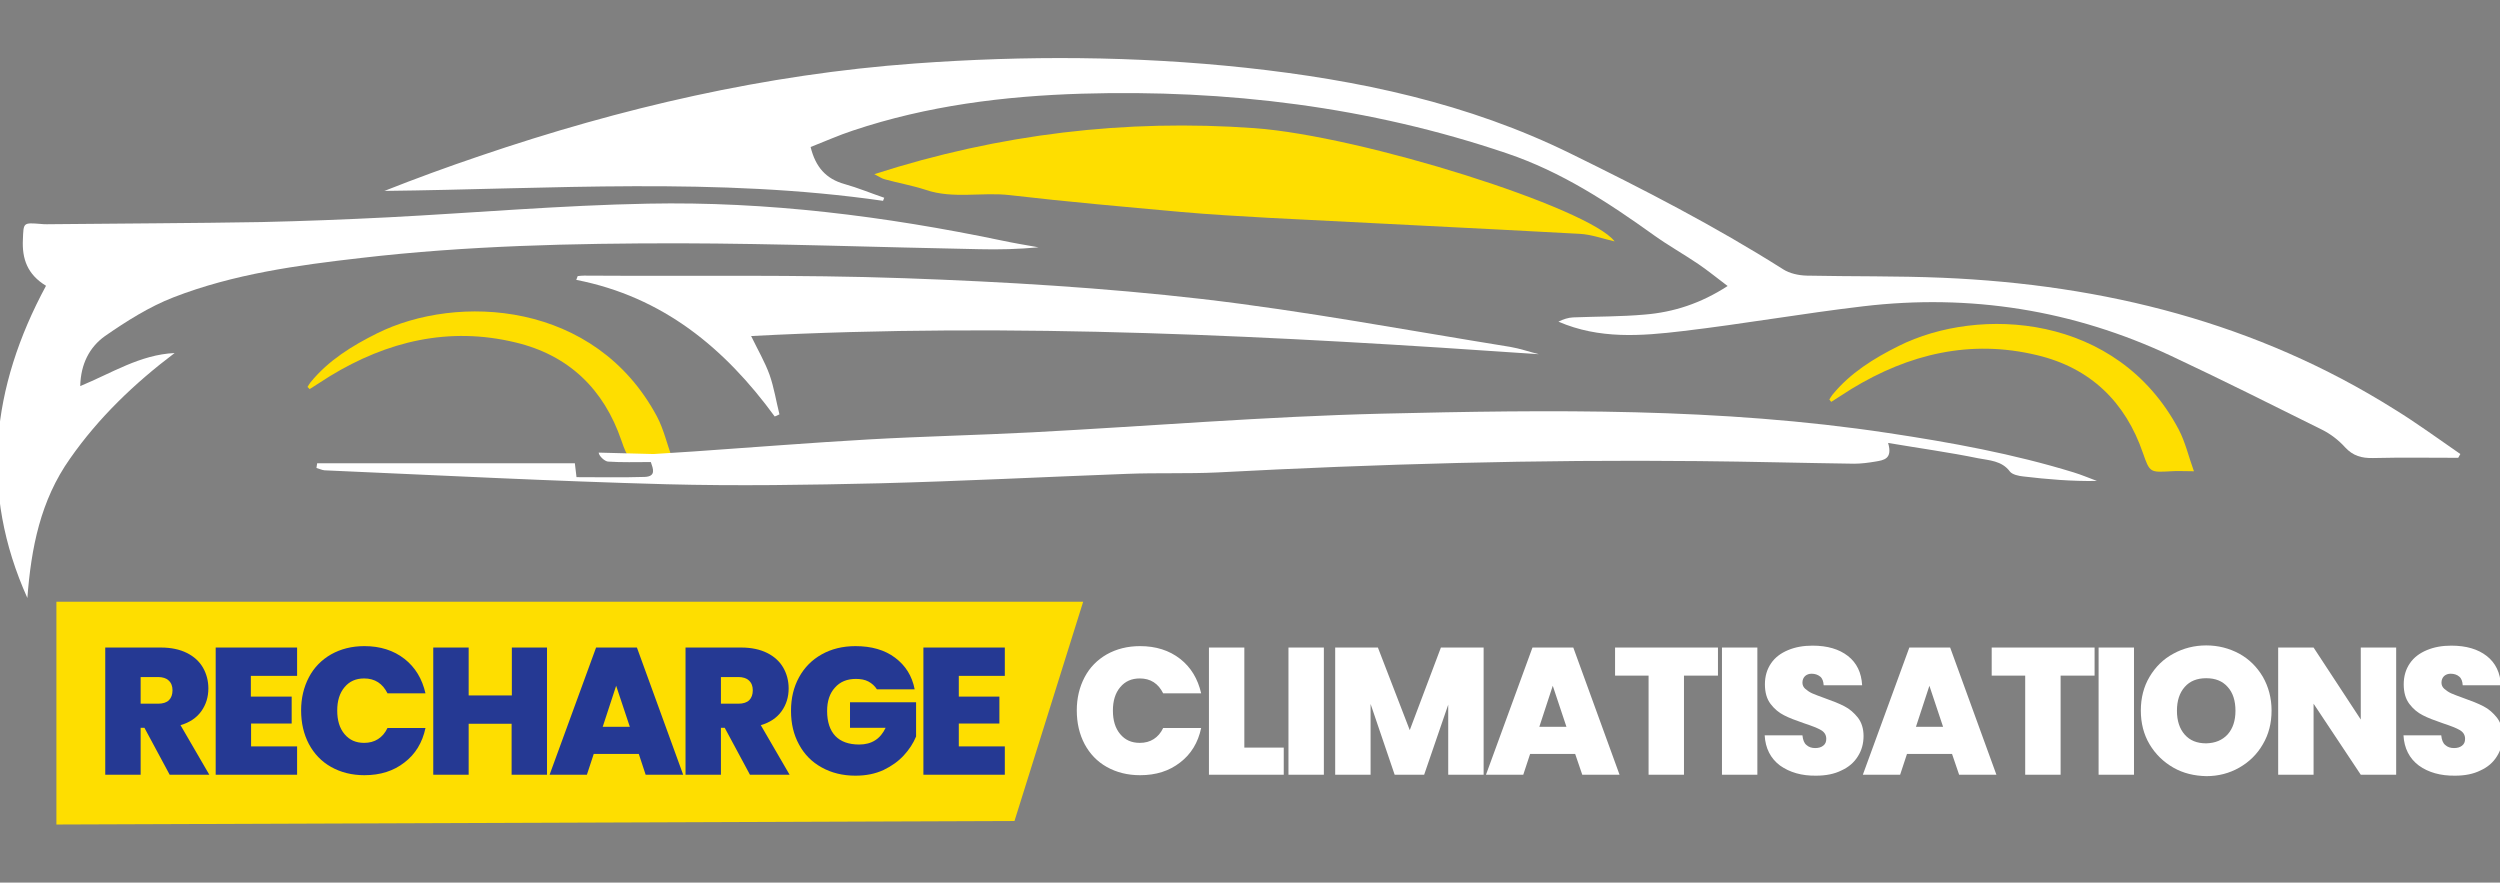 <svg xmlns="http://www.w3.org/2000/svg" xmlns:xlink="http://www.w3.org/1999/xlink" id="Layer_1" x="0px" y="0px" viewBox="0 0 1059.4 374" style="enable-background:new 0 0 1059.4 374;" xml:space="preserve"><rect x="0" y="0" width="1059.4" height="374" fill="#808080" stroke="none"/> <style type="text/css"> .st0{fill:#FEDE00;} .st1{fill:#FFFFFF;} .st2{fill:#253993;} </style> <g> <path class="st0" d="M131.2,164.9c2.9-1.8,5.7-3.7,8.6-5.5c24.3-14.8,50.4-21.1,78.6-14.3c22.7,5.4,37.5,19.9,44.9,41.5 c2.9,8.3,3,8.2,11.9,7.7c2.7-0.2,5.5,0,9.7,0c-2.2-6-3.6-12.3-6.5-17.8c-26.2-49-84.6-52.2-118.7-35.2 c-10.6,5.3-20.5,11.4-28.1,20.7c-0.5,0.6-0.9,1.4-1.3,2C130.7,164.3,131,164.6,131.2,164.9z"></path> <path class="st0" d="M370.5,73.8c2,1,3.2,1.9,4.5,2.2c5.8,1.6,11.7,2.6,17.4,4.5c11.7,3.9,23.7,0.8,35.6,2.2 c24,2.8,48.1,4.9,72.3,7.1c12.3,1.1,24.7,1.8,37.1,2.5c44.1,2.3,88.2,4.4,132.2,6.8c4.9,0.3,9.8,2.1,14.6,3.2 c-10.5-14.1-106.9-44.7-152.7-48C477,50.4,423.6,56.7,370.5,73.8z"></path> <g> <path class="st1" d="M1042.6,192.4c-9.3-6.4-18.4-13.1-28-19c-58.3-36.6-122.9-52.8-191.5-55.7c-19.1-0.8-38.3-0.5-57.5-0.9 c-3.4-0.1-7.2-0.9-10-2.7c-28.9-18.3-59.2-33.9-90-49c-43.5-21.4-89.9-31.2-137.8-36.4c-46.7-5-93.4-5.2-140.1-1.8 c-63.3,4.6-124.5,18.8-184.4,39.2c-13.6,4.6-27,9.5-40.4,14.8c70.6-0.8,141.1-5.9,211.3,4.2c0.2-0.4,0.3-0.9,0.5-1.3 c-5.6-1.9-11.1-4.2-16.8-5.8c-7.9-2.2-12.3-7.2-14.4-15.7c5.9-2.3,11.9-5,18-7c31.4-10.5,63.9-14.6,96.9-15.6 C520,37.9,580.2,45.2,638.6,65c23.1,7.8,42.9,20.8,62.3,34.7c6,4.3,12.6,8,18.8,12.2c4.1,2.8,7.9,5.9,12.4,9.3 c-11.4,7.4-22.9,11.1-35.1,12.1c-10.1,0.9-20.2,0.8-30.4,1.2c-2.1,0.1-4.2,0.8-6.2,1.8c17.3,7.5,35.1,6.1,52.7,4 c25.5-3,50.9-7.5,76.4-10.5c45.5-5.4,89.2,1.6,130.5,21c21.5,10.1,42.7,20.7,64,31.3c3.6,1.8,7,4.4,9.7,7.4 c3.4,3.7,7.1,4.7,11.9,4.6c12-0.3,24-0.1,36.1-0.1C1042,193.5,1042.3,193,1042.6,192.4z"></path> <path class="st1" d="M253.7,191.8c0.1,1.4,2.4,3.6,3.9,3.8c5.9,0.4,11.9,0.2,18.2,0.2c1,2.9,2.3,6.1-2.6,6.3 c-9.5,0.3-19.1,0.1-28.9,0.1c-0.3-2.4-0.5-4.3-0.7-5.9c-36.6,0-72.9,0-109.2,0c-0.1,0.7-0.2,1.3-0.3,2c1.1,0.3,2.3,0.9,3.4,1 c48.2,2.1,96.4,4.6,144.7,5.9c30.2,0.8,60.5,0.3,90.7-0.4c34.9-0.9,69.8-2.7,104.7-4c12.8-0.5,25.6,0,38.3-0.6 c67.9-3.6,135.9-5.5,203.9-4.8c22,0.2,43.9,0.8,65.9,1.1c3,0,6-0.4,9-0.9c3.6-0.6,7.4-1.1,5.4-7.9c13.6,2.3,26,4,38.2,6.5 c4.6,0.9,10,1,13.4,5.6c1,1.3,3.7,1.9,5.7,2.1c10.2,1.2,20.5,2.1,31.2,1.9c-3.3-1.2-6.5-2.6-9.8-3.6c-25.7-7.9-52-12.7-78.6-16.7 c-71.3-10.8-143.1-9.9-214.8-8.2c-49.3,1.2-98.6,5.3-147.9,7.9c-23.1,1.2-46.2,1.7-69.2,3c-24.7,1.4-49.5,3.4-74.2,5.1 c-5.6,0.4-11.2,0.7-17.2,1.1"></path> <path class="st1" d="M74,149.6c-14.7,0.7-26.6,8.5-40,14c0.2-9.3,3.9-16.5,10.5-21.2c9.1-6.3,18.7-12.4,29-16.4 c25.5-9.9,52.5-13.6,79.6-16.7c44.7-5.2,89.6-6.2,134.5-6.2c42.5,0.1,84.9,1.7,127.4,2.5c8.3,0.2,16.6,0,25.1-0.8 c-5.2-0.9-10.5-1.8-15.7-2.9C375,91.6,325.1,85.3,274.6,86.3c-36.8,0.7-73.5,3.9-110.2,5.8c-17.8,0.9-35.7,1.6-53.5,2 c-29.5,0.5-59,0.6-88.5,0.9c-1.7,0-3.4,0.1-5.1-0.1c-7.6-0.6-7.3-0.6-7.6,6.6c-0.4,8.2,1.9,14.8,9.8,19.6 c-23.2,43-28.3,87-7.9,132.3c1.6-21.1,5.5-41.3,18.1-59.1C41.8,177,56.9,162.5,74,149.6z"></path> <path class="st1" d="M244.2,118.6c36.8,7.2,63,29,84.1,57.9c0.7-0.3,1.3-0.6,2-0.9c-1.4-5.6-2.3-11.4-4.2-16.8 c-2-5.5-5-10.6-7.8-16.4c112-5.9,222.8,0,333.8,7.7c-4-1-8-2.4-12.1-3.1c-43.5-7-86.9-15.2-130.7-20.3 c-41.7-4.8-83.8-7.3-125.9-8.8c-45.2-1.6-90.6-0.8-135.9-1.1c-0.9,0-1.8,0.1-2.7,0.2C244.6,117.5,244.4,118.1,244.2,118.6z"></path> </g> <path class="st0" d="M776,170.3c2.9-1.8,5.7-3.7,8.6-5.5c24.3-14.8,50.4-21.1,78.6-14.3c22.7,5.4,37.5,19.9,44.9,41.5 c2.9,8.3,3,8.2,11.9,7.7c2.7-0.2,5.5,0,9.7,0c-2.2-6-3.6-12.3-6.5-17.8c-26.1-49.1-84.6-52.3-118.6-35.3 c-10.6,5.3-20.5,11.4-28.1,20.7c-0.5,0.6-0.9,1.4-1.3,2C775.4,169.6,775.7,169.9,776,170.3z"></path> <polygon class="st0" points="429.9,347.9 23.9,349.4 23.9,255 459,255 "></polygon> <g> <path class="st2" d="M71.9,328.3l-10.7-19.9h-1.6v19.9h-15v-53.9h23.6c4.3,0,8,0.8,11,2.3s5.3,3.6,6.8,6.2s2.3,5.6,2.3,8.8 c0,3.7-1,6.9-3,9.7c-2,2.8-5,4.8-8.8,5.9l12.2,21H71.9z M59.6,298.2H67c2,0,3.6-0.5,4.6-1.5s1.5-2.4,1.5-4.2 c0-1.7-0.5-3.1-1.6-4.1c-1-1-2.6-1.5-4.5-1.5h-7.4V298.2z"></path> <path class="st2" d="M106.3,286.4v8.8h17.3v11.4h-17.2v9.7h19.5v12H91.4v-53.9h34.5v12L106.3,286.4L106.3,286.4z"></path> <path class="st2" d="M130.9,287c2.2-4.2,5.4-7.4,9.4-9.7c4.1-2.3,8.8-3.5,14.1-3.5c6.7,0,12.4,1.8,17,5.4s7.5,8.5,8.9,14.6h-16.1 c-1-2-2.3-3.6-4-4.7s-3.7-1.6-5.9-1.6c-3.5,0-6.2,1.2-8.3,3.7s-3.1,5.8-3.1,9.9c0,4.2,1,7.5,3.1,10s4.8,3.7,8.3,3.7 c2.2,0,4.2-0.5,5.9-1.6s3-2.6,4-4.7h16.1c-1.3,6.2-4.3,11.1-8.9,14.6c-4.6,3.6-10.2,5.4-17,5.4c-5.3,0-10-1.2-14.1-3.5 s-7.2-5.6-9.4-9.7c-2.2-4.2-3.3-8.9-3.3-14.3C127.6,295.9,128.7,291.2,130.9,287z"></path> <path class="st2" d="M231.8,274.4v53.9h-15v-21.6h-18.2v21.6h-15v-53.9h15v20.3h18.3v-20.3H231.8z"></path> <path class="st2" d="M270.7,319.5h-19.1l-2.9,8.8h-15.8l19.7-53.9h17.3l19.6,53.9h-15.9L270.7,319.5z M266.9,308l-5.8-17.4 l-5.7,17.4H266.9z"></path> <path class="st2" d="M317.8,328.3l-10.7-19.9h-1.6v19.9h-15v-53.9h23.6c4.3,0,8,0.8,11,2.3s5.3,3.6,6.8,6.2s2.3,5.6,2.3,8.8 c0,3.7-1,6.9-3,9.7c-2,2.8-5,4.8-8.8,5.9l12.2,21H317.8z M305.5,298.2h7.4c2,0,3.6-0.5,4.6-1.5s1.5-2.4,1.5-4.2 c0-1.7-0.5-3.1-1.6-4.1c-1-1-2.6-1.5-4.5-1.5h-7.4V298.2z"></path> <path class="st2" d="M371.6,292.1c-0.9-1.4-2.1-2.5-3.6-3.3s-3.3-1.1-5.3-1.1c-3.8,0-6.7,1.2-8.9,3.7c-2.2,2.4-3.3,5.7-3.3,9.9 c0,4.6,1.2,8.2,3.5,10.6s5.7,3.6,10.1,3.6c5.3,0,9-2.4,11.2-7.1h-15.1v-10.8h28v14.5c-1.2,2.9-2.9,5.5-5.2,8 c-2.3,2.5-5.1,4.5-8.6,6.2c-3.5,1.6-7.4,2.4-11.9,2.4c-5.4,0-10.2-1.2-14.3-3.5c-4.2-2.3-7.4-5.6-9.6-9.7 c-2.3-4.2-3.4-8.9-3.4-14.3c0-5.3,1.1-10,3.4-14.2s5.5-7.4,9.6-9.7c4.1-2.3,8.9-3.5,14.3-3.5c6.8,0,12.4,1.6,16.8,4.9 s7.2,7.7,8.3,13.4L371.6,292.1L371.6,292.1z"></path> <path class="st2" d="M406.3,286.4v8.8h17.2v11.4h-17.2v9.7h19.5v12h-34.5v-53.9h34.5v12L406.3,286.4L406.3,286.4z"></path> </g> <g> <path class="st1" d="M459.6,287c2.2-4.2,5.4-7.4,9.4-9.7c4.1-2.3,8.8-3.5,14.1-3.5c6.7,0,12.4,1.8,17,5.4s7.5,8.5,8.9,14.6h-16.1 c-1-2-2.3-3.6-4-4.7s-3.7-1.6-5.9-1.6c-3.5,0-6.2,1.2-8.3,3.7c-2.1,2.5-3.1,5.8-3.1,9.9c0,4.2,1,7.5,3.1,10s4.8,3.7,8.3,3.7 c2.2,0,4.2-0.5,5.9-1.6c1.7-1.1,3-2.6,4-4.7H509c-1.3,6.2-4.3,11.1-8.9,14.6c-4.6,3.6-10.2,5.4-17,5.4c-5.3,0-10-1.2-14.1-3.5 s-7.2-5.6-9.4-9.7c-2.2-4.2-3.3-8.9-3.3-14.3C456.3,295.9,457.4,291.2,459.6,287z"></path> <path class="st1" d="M527.3,316.8H544v11.5h-31.7v-53.9h15V316.8z"></path> <path class="st1" d="M561,274.4v53.9h-15v-53.9H561z"></path> <path class="st1" d="M628.7,274.4v53.9h-15v-29.7l-10.2,29.7H591l-10.2-30v30h-15v-53.9h18.1l13.5,35l13.2-35L628.7,274.4 L628.7,274.4z"></path> <path class="st1" d="M667.5,319.5h-19.1l-2.9,8.8h-15.8l19.7-53.9h17.3l19.6,53.9h-15.8L667.5,319.5z M663.8,308l-5.8-17.4 l-5.7,17.4H663.8z"></path> <path class="st1" d="M728,274.4v11.9h-14.4v42h-15v-42h-14.2v-11.9H728z"></path> <path class="st1" d="M744.7,274.4v53.9h-15v-53.9H744.7z"></path> <path class="st1" d="M754.3,324.4c-4-3-6.2-7.3-6.5-12.8h16c0.2,1.9,0.7,3.3,1.7,4.1c1,0.9,2.2,1.3,3.7,1.3c1.4,0,2.5-0.3,3.4-1 s1.3-1.6,1.3-2.9c0-1.6-0.7-2.8-2.2-3.7c-1.5-0.9-3.9-1.8-7.2-2.9c-3.5-1.2-6.4-2.3-8.5-3.4c-2.2-1.1-4.1-2.7-5.7-4.8 c-1.6-2.1-2.4-4.9-2.4-8.3c0-3.5,0.9-6.4,2.6-8.9c1.7-2.5,4.1-4.3,7.2-5.6c3.1-1.3,6.5-1.9,10.4-1.9c6.3,0,11.3,1.5,15,4.4 s5.7,7,6,12.4h-16.3c-0.1-1.6-0.5-2.9-1.5-3.7s-2.2-1.2-3.6-1.2c-1.1,0-2,0.3-2.8,1c-0.7,0.7-1.1,1.6-1.1,2.8c0,1,0.4,1.9,1.2,2.6 s1.8,1.4,2.9,1.9c1.2,0.5,2.9,1.2,5.2,2c3.4,1.2,6.2,2.3,8.5,3.5c2.2,1.1,4.1,2.8,5.7,4.8c1.6,2.1,2.4,4.7,2.4,7.8 c0,3.2-0.8,6.1-2.4,8.6c-1.6,2.6-3.9,4.6-7,6c-3,1.5-6.6,2.2-10.7,2.2C763.5,328.8,758.4,327.3,754.3,324.4z"></path> <path class="st1" d="M827.2,319.5h-19.1l-2.9,8.8h-15.8l19.7-53.9h17.3l19.6,53.9h-15.8L827.2,319.5z M823.4,308l-5.8-17.4 l-5.7,17.4H823.4z"></path> <path class="st1" d="M887.6,274.4v11.9h-14.4v42h-15v-42H844v-11.9H887.6z"></path> <path class="st1" d="M904.3,274.4v53.9h-15v-53.9H904.3z"></path> <path class="st1" d="M921,325.3c-4.2-2.4-7.6-5.7-10.1-9.9c-2.5-4.2-3.7-9-3.7-14.3s1.2-10.1,3.7-14.3c2.5-4.2,5.8-7.5,10.1-9.8 c4.2-2.3,8.9-3.5,13.9-3.5c5.1,0,9.7,1.2,14,3.5c4.2,2.3,7.5,5.6,10,9.8c2.4,4.2,3.7,9,3.7,14.3s-1.2,10.1-3.7,14.3 c-2.4,4.2-5.8,7.5-10,9.9s-8.9,3.6-13.9,3.6C929.9,328.8,925.2,327.7,921,325.3z M944,311.2c2.2-2.5,3.3-5.8,3.3-10 c0-4.3-1.1-7.7-3.3-10.1c-2.2-2.5-5.2-3.7-9.1-3.7c-3.9,0-6.9,1.2-9.1,3.7c-2.2,2.5-3.3,5.8-3.3,10.1c0,4.2,1.1,7.6,3.3,10.1 s5.2,3.7,9.1,3.7C938.7,314.9,941.7,313.7,944,311.2z"></path> <path class="st1" d="M1015.4,328.3h-15l-20-30.1v30.1h-15v-53.9h15l20,30.5v-30.5h15V328.3z"></path> <path class="st1" d="M1025,324.4c-4-3-6.2-7.3-6.5-12.8h16c0.2,1.9,0.7,3.3,1.7,4.1c1,0.9,2.2,1.3,3.7,1.3c1.4,0,2.5-0.3,3.4-1 s1.3-1.6,1.3-2.9c0-1.6-0.7-2.8-2.2-3.7c-1.5-0.9-3.9-1.8-7.2-2.9c-3.5-1.2-6.4-2.3-8.5-3.4c-2.2-1.1-4.1-2.7-5.7-4.8 c-1.6-2.1-2.4-4.9-2.4-8.3c0-3.5,0.9-6.4,2.6-8.9c1.7-2.5,4.1-4.3,7.2-5.6c3.1-1.3,6.5-1.9,10.4-1.9c6.3,0,11.3,1.5,15,4.4 s5.7,7,6,12.4h-16.2c-0.1-1.6-0.5-2.9-1.5-3.7c-0.9-0.8-2.2-1.2-3.6-1.2c-1.1,0-2,0.3-2.8,1c-0.7,0.7-1.1,1.6-1.1,2.8 c0,1,0.4,1.9,1.2,2.6c0.8,0.7,1.8,1.4,2.9,1.9c1.2,0.5,2.9,1.2,5.2,2c3.4,1.2,6.2,2.3,8.5,3.5c2.2,1.1,4.1,2.8,5.7,4.8 c1.6,2.1,2.4,4.7,2.4,7.8c0,3.2-0.8,6.1-2.4,8.6c-1.6,2.6-3.9,4.6-7,6c-3,1.5-6.6,2.2-10.7,2.2 C1034.2,328.8,1029,327.3,1025,324.4z"></path> </g> </g> </svg>